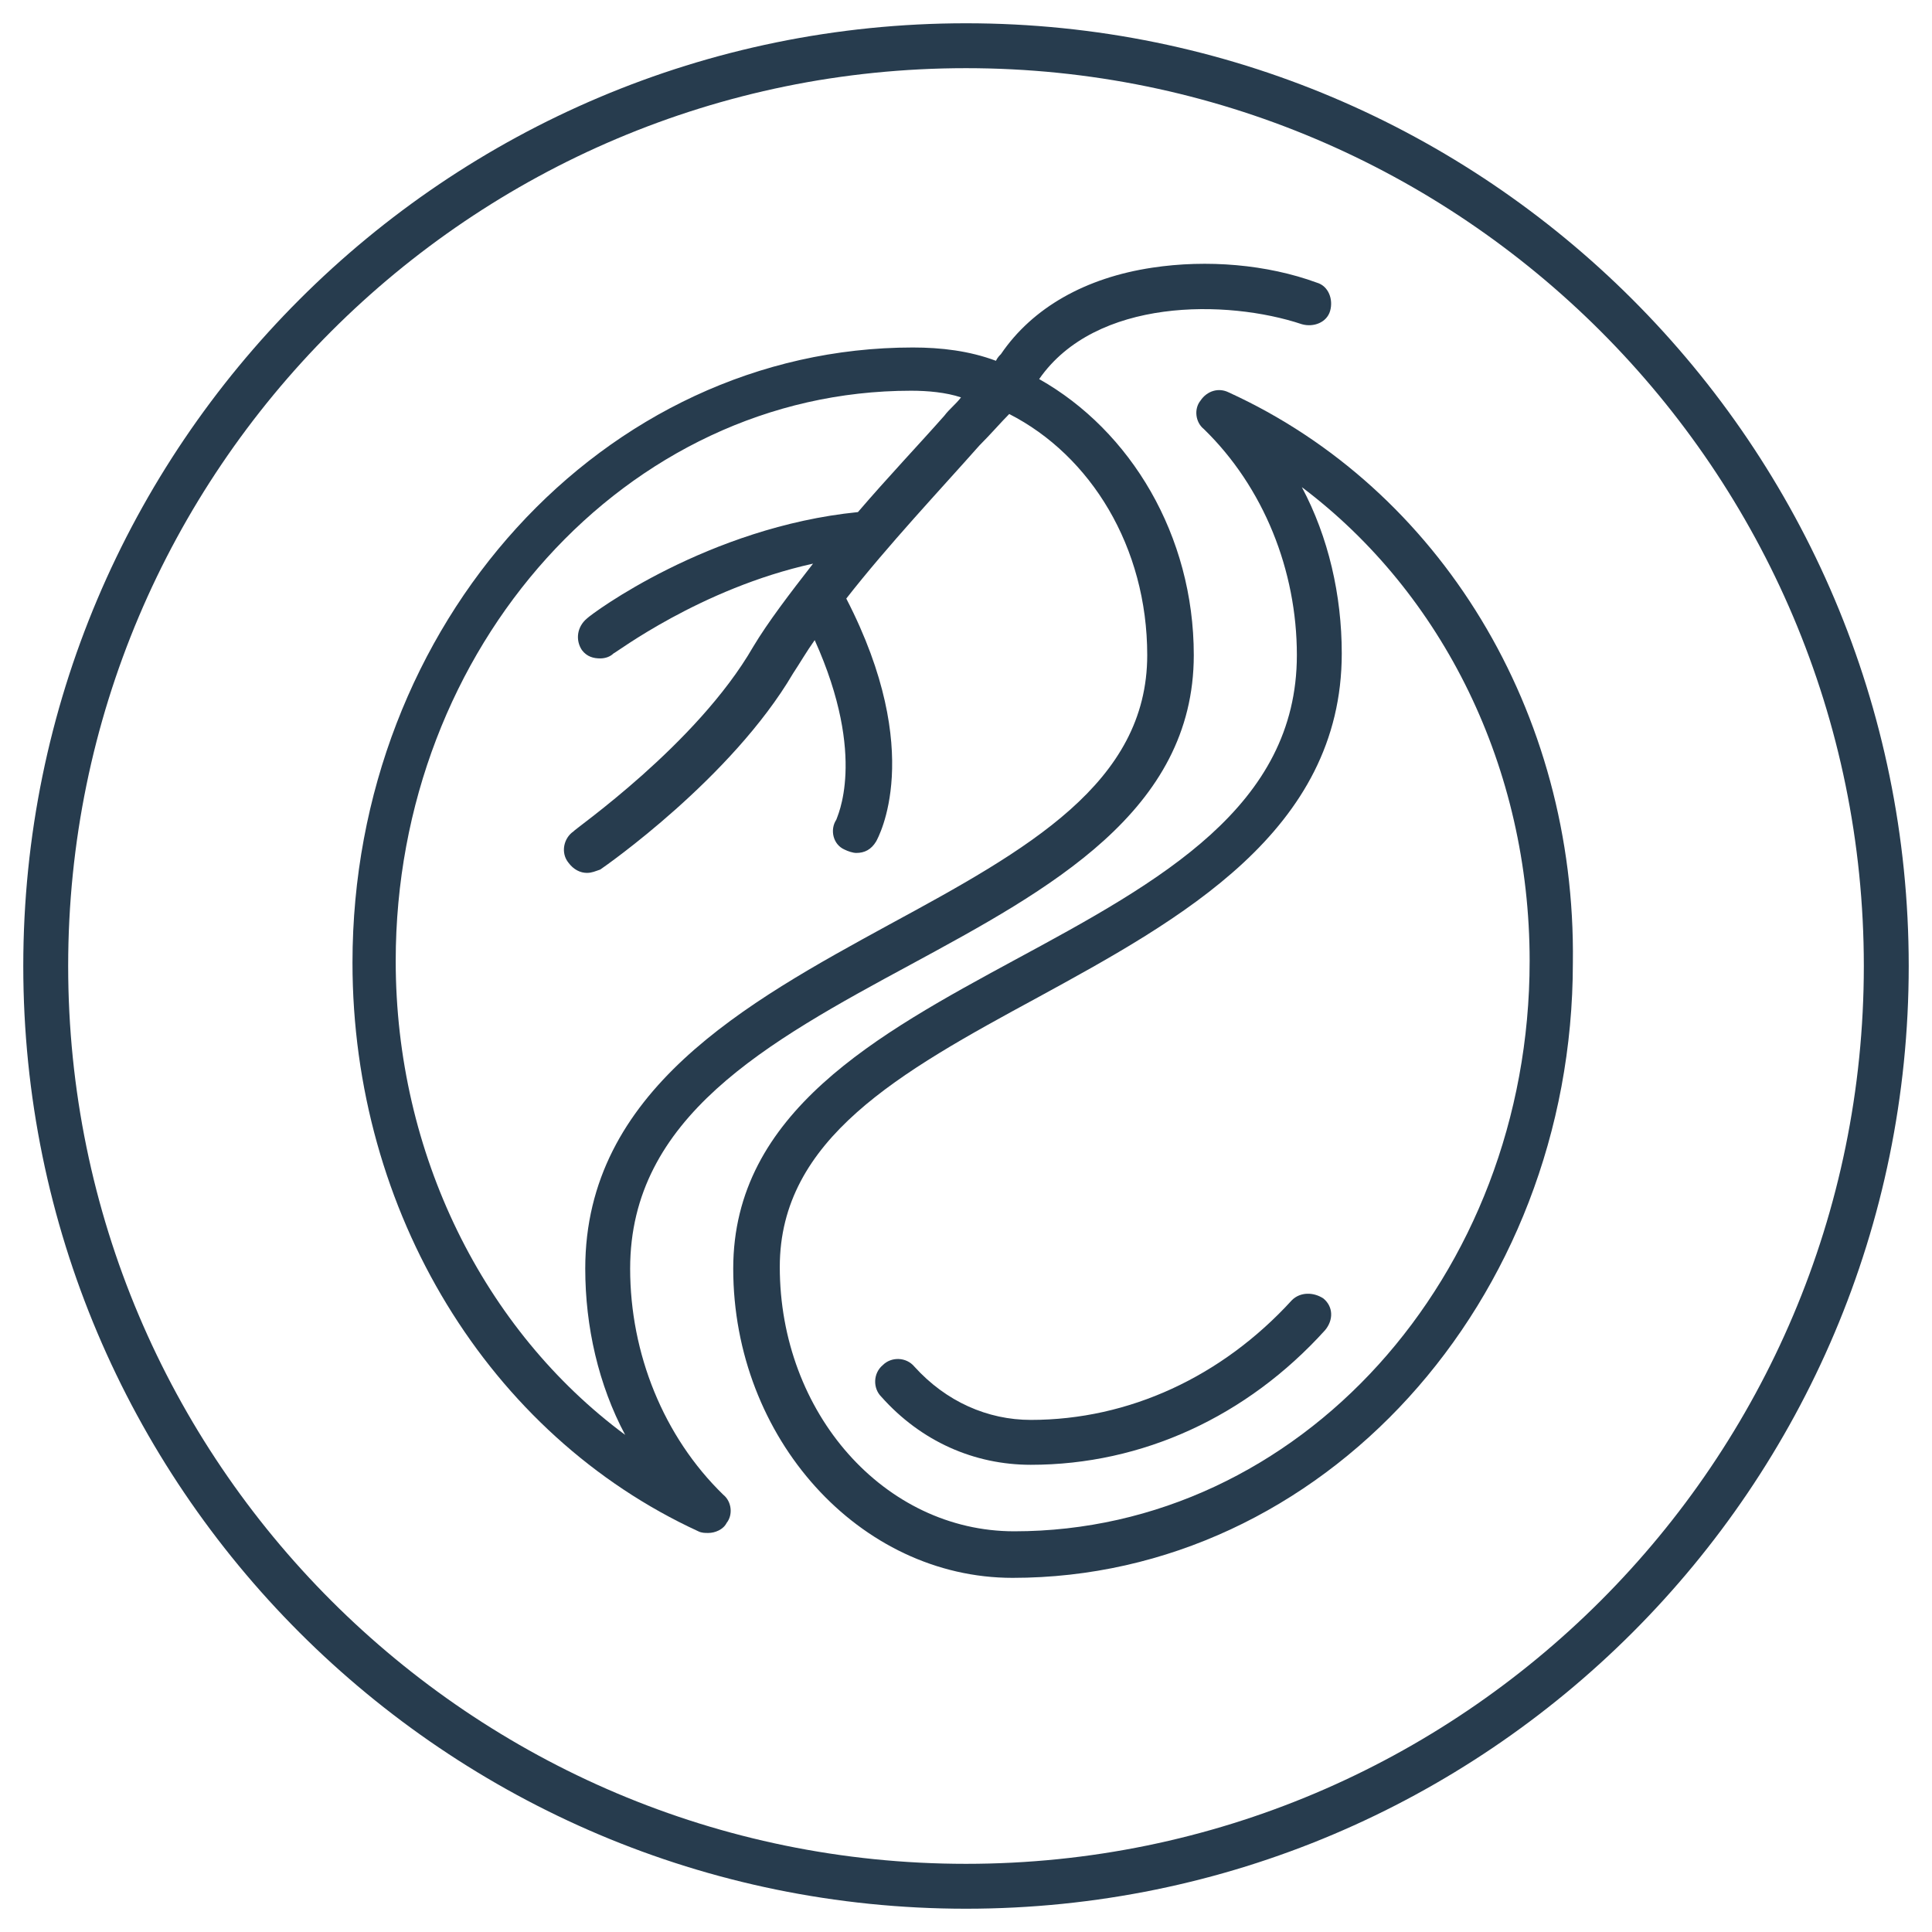 <?xml version="1.0" encoding="utf-8"?>
<!-- Generator: Adobe Illustrator 19.1.0, SVG Export Plug-In . SVG Version: 6.00 Build 0)  -->
<!DOCTYPE svg PUBLIC "-//W3C//DTD SVG 1.1//EN" "http://www.w3.org/Graphics/SVG/1.1/DTD/svg11.dtd">
<svg version="1.1" id="Layer_1" xmlns="http://www.w3.org/2000/svg" xmlns:xlink="http://www.w3.org/1999/xlink" x="0px" y="0px"
	 viewBox="0 0 116.2 116.2" enable-background="new 0 0 116.2 116.2" xml:space="preserve">
<g>
	<path fill="#273C4E" d="M58.1,1.4C26.8,1.4,1.4,26.8,1.4,58.1c0,31.3,25.4,56.7,56.7,56.7c31.3,0,56.7-25.4,56.7-56.7
		C114.8,26.8,89.4,1.4,58.1,1.4z M58.1,112.1c-29.8,0-54-24.2-54-54s24.2-54,54-54s54,24.2,54,54S87.9,112.1,58.1,112.1z"/>
	<path fill="#273C4E" d="M73.9,23.6c-0.6-0.3-1.3-0.1-1.7,0.5c-0.4,0.5-0.3,1.3,0.2,1.7C76,29.3,78,34.3,78,39.4
		c0,9.1-8.2,13.6-16.9,18.3c-8.3,4.5-17,9.2-17,18.6c0,10.2,7.6,18.6,16.8,18.6c18.6,0,33.7-16.6,33.7-37
		C94.8,42.8,86.6,29.4,73.9,23.6z M61,92.1c-7.8,0-14.1-7.1-14.1-15.9c0-7.7,7.2-11.7,15.5-16.2c8.6-4.7,18.3-10,18.3-20.7
		c0-3.5-0.8-7-2.4-10C86.8,35.7,92,46.2,92,57.8C92,76.8,78.1,92.1,61,92.1z"/>
	<path fill="#273C4E" d="M77.7,78.2c-4.2,4.6-9.8,7.2-15.7,7.2c-2.6,0-5.1-1.1-7-3.2c-0.5-0.6-1.4-0.6-1.9-0.1
		c-0.6,0.5-0.6,1.4-0.1,1.9c2.4,2.7,5.6,4.1,9,4.1c6.7,0,13-2.9,17.7-8.1c0.5-0.6,0.5-1.4-0.1-1.9C79,77.7,78.2,77.7,77.7,78.2z"/>
	<path fill="#273C4E" d="M37.9,76.3c0-9.1,8.2-13.6,16.9-18.3c8.3-4.5,17-9.2,17-18.6c0-7.2-3.8-13.5-9.3-16.6
		c3.4-4.9,11.3-4.8,15.8-3.3c0.7,0.2,1.5-0.1,1.7-0.8c0.2-0.7-0.1-1.5-0.8-1.7c-3-1.1-6.6-1.4-9.9-0.9c-4,0.6-7.2,2.4-9.1,5.2
		c-0.1,0.1-0.2,0.2-0.3,0.4c-1.6-0.6-3.3-0.8-5-0.8c-18.6,0-33.7,16.6-33.7,37c0,15,8.2,28.4,20.8,34.2c0.2,0.1,0.4,0.1,0.6,0.1
		c0.4,0,0.9-0.2,1.1-0.6c0.4-0.5,0.3-1.3-0.2-1.7C39.9,86.4,37.9,81.4,37.9,76.3z M23.8,57.8c0-18.9,13.9-34.3,31-34.3
		c1,0,2.1,0.1,3,0.4c-0.3,0.4-0.7,0.7-1,1.1c-1.5,1.7-3.4,3.7-5.2,5.8c-9,0.9-16,6.1-16.3,6.4c-0.6,0.5-0.7,1.3-0.3,1.9
		c0.3,0.4,0.7,0.5,1.1,0.5c0.3,0,0.6-0.1,0.8-0.3c0.1,0,5.2-3.9,12-5.4c-1.4,1.8-2.7,3.5-3.6,5C41.9,44.8,34.5,49.9,34.5,50
		c-0.6,0.4-0.8,1.3-0.3,1.9c0.3,0.4,0.7,0.6,1.1,0.6c0.3,0,0.5-0.1,0.8-0.2c0.3-0.2,7.9-5.5,11.6-11.8c0.4-0.6,0.8-1.3,1.3-2
		c3.2,7.1,1.3,10.7,1.3,10.8c-0.4,0.6-0.2,1.5,0.5,1.8c0.2,0.1,0.5,0.2,0.7,0.2c0.5,0,0.9-0.2,1.2-0.7c0.1-0.2,3-5.3-1.8-14.6
		c2.5-3.2,5.7-6.6,8-9.2c0.7-0.7,1.3-1.4,1.8-1.9c4.9,2.5,8.3,8,8.3,14.5c0,7.7-7.2,11.7-15.5,16.2c-8.6,4.7-18.3,10-18.3,20.7
		c0,3.5,0.8,7,2.4,10C29.1,80,23.8,69.4,23.8,57.8z"/>
</g>
</svg>
